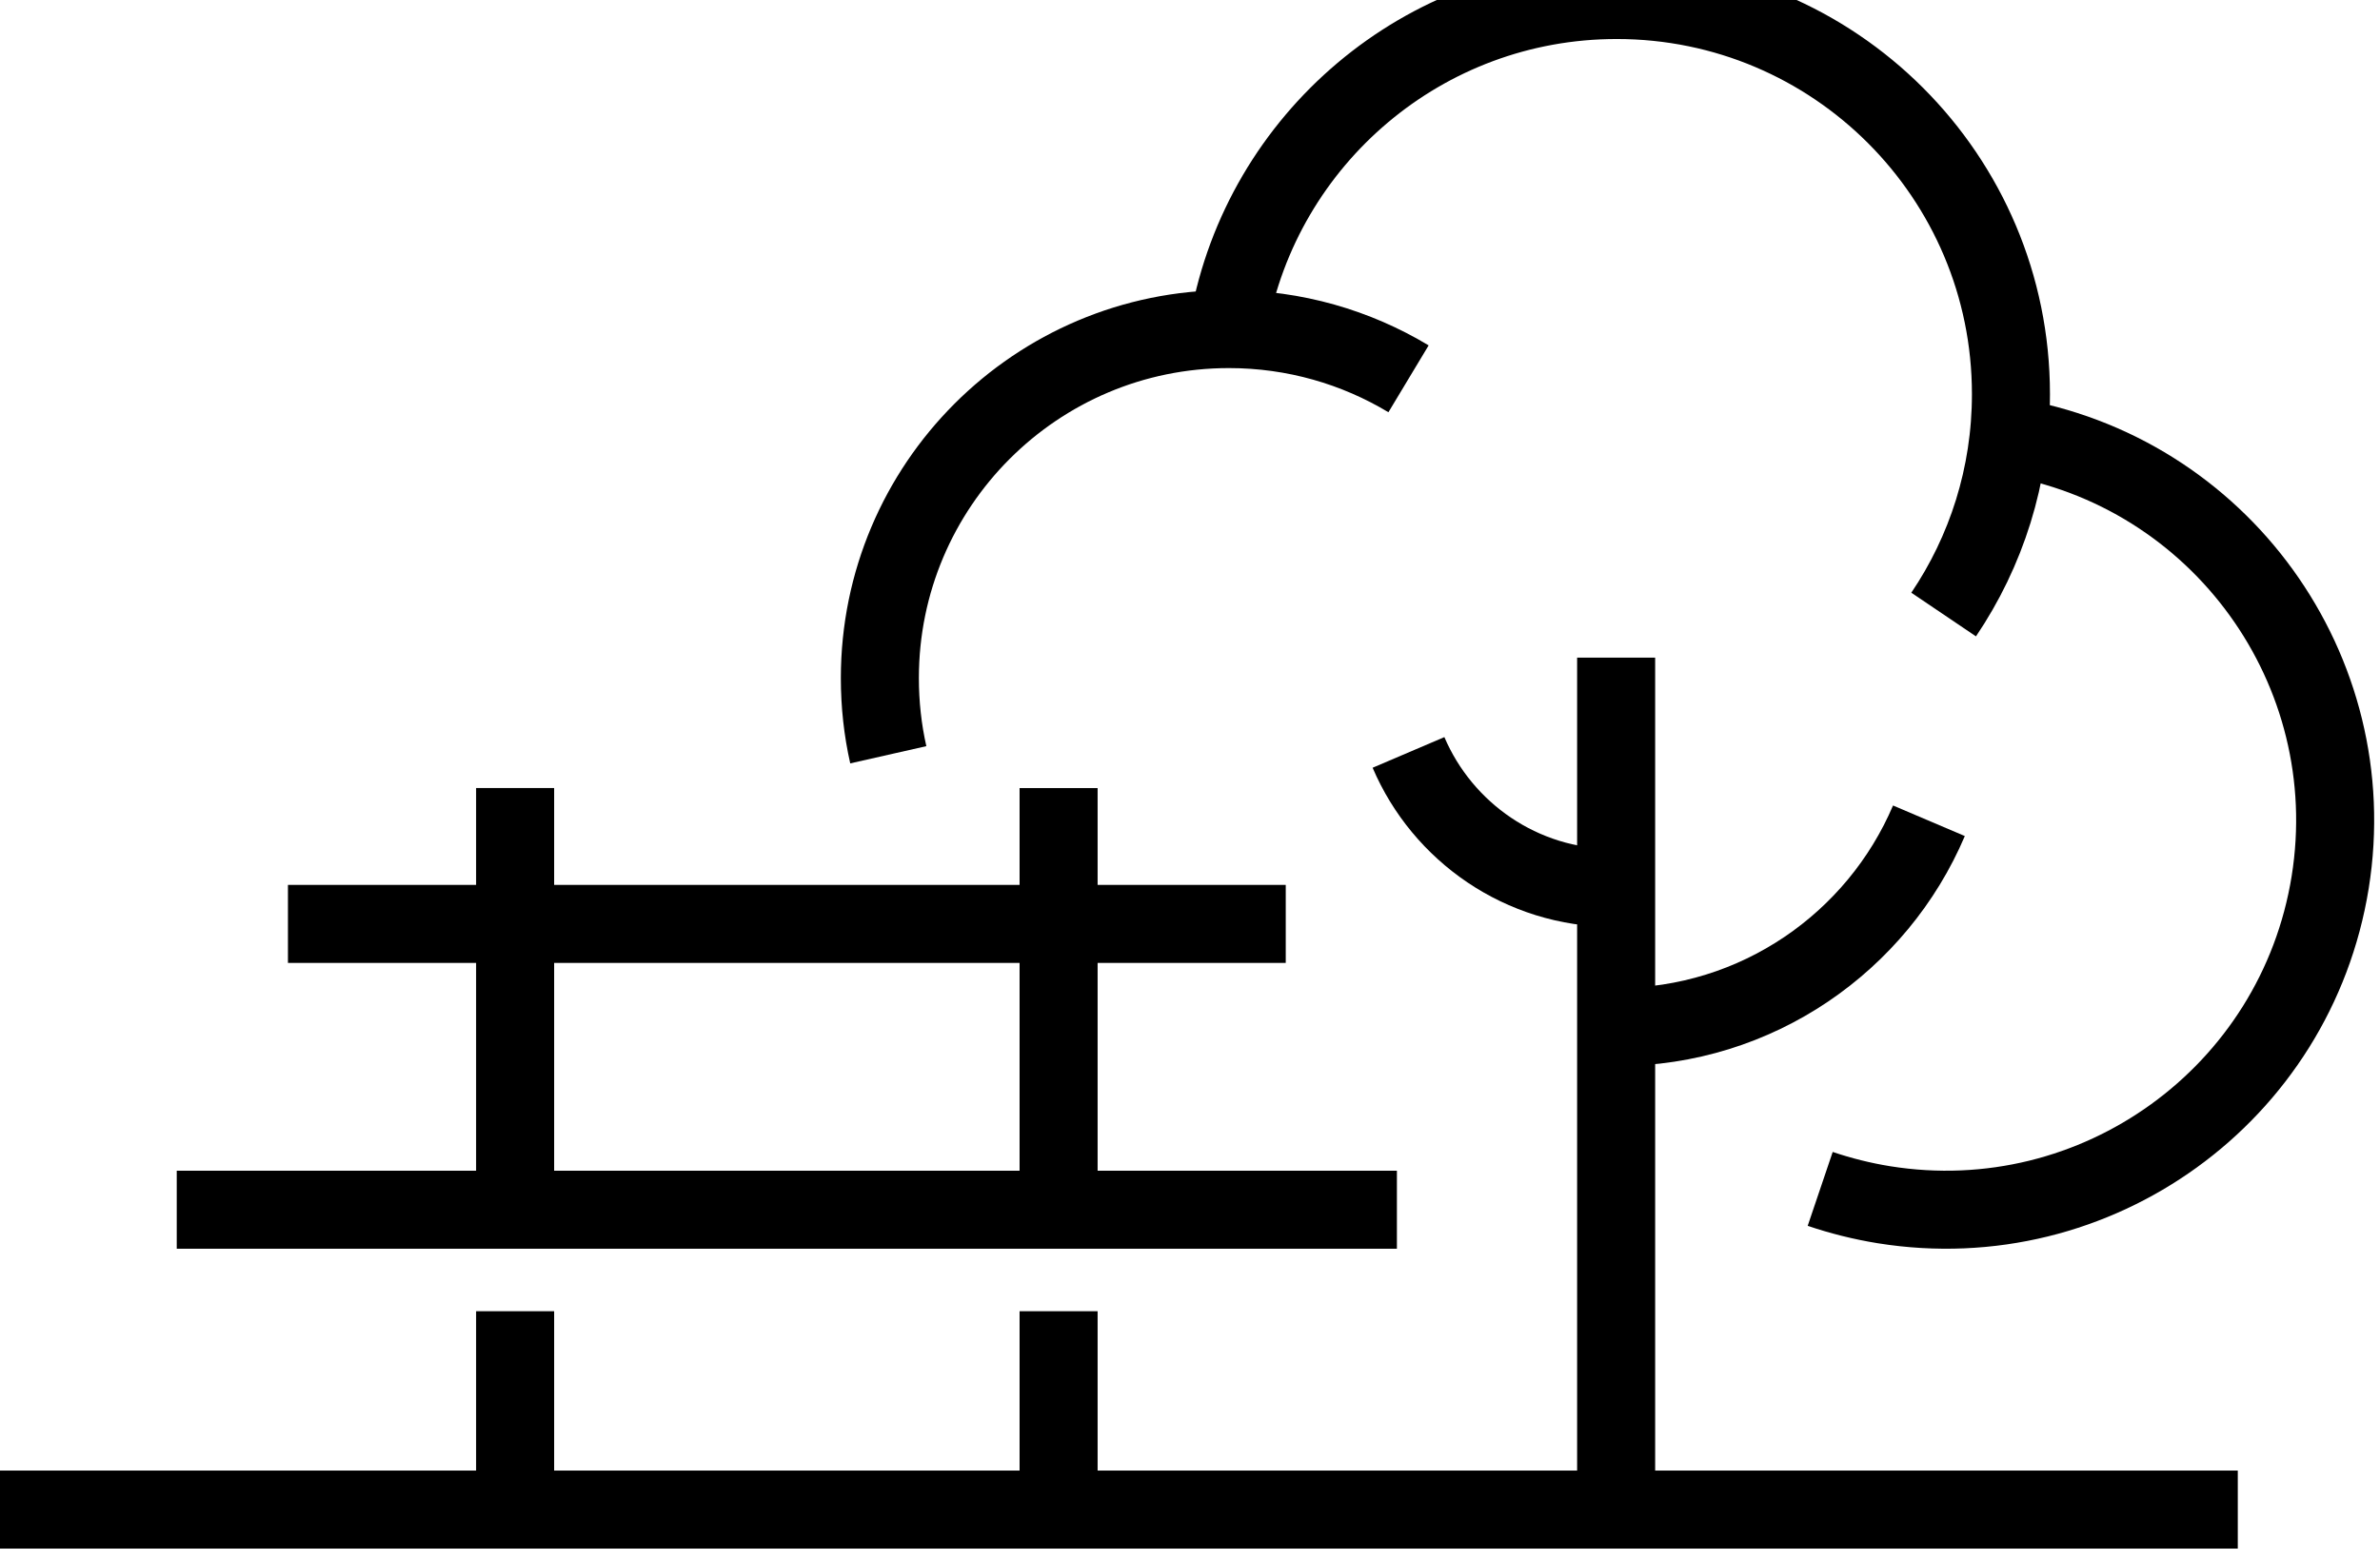 <svg width="61" height="40" viewBox="0 0 61 40" fill="none" xmlns="http://www.w3.org/2000/svg">
<g style="mix-blend-mode:soft-light">
<path d="M4.53 31.012H35.803" stroke="black" stroke-width="2"/>
<path d="M32.954 23.685H7.38" stroke="black" stroke-width="2"/>
<path d="M0 38.699H57.355" stroke="black" stroke-width="2"/>
<path d="M27.132 31.012V20.203" stroke="black" stroke-width="2"/>
<path d="M27.132 38.699V33.614" stroke="black" stroke-width="2"/>
<path d="M13.203 33.614V38.699" stroke="black" stroke-width="2"/>
<path d="M13.203 20.202V31.012" stroke="black" stroke-width="2"/>
<path d="M51.459 11.185C56.897 12.062 60.597 17.181 59.723 22.619C58.846 28.061 53.728 31.758 48.286 30.884C47.722 30.793 47.175 30.655 46.652 30.478" stroke="black" stroke-width="2"/>
<path d="M41.422 38.699V16.859" stroke="black" stroke-width="2"/>
<path d="M41.356 22.763C38.996 22.763 36.972 21.331 36.1 19.289" stroke="black" stroke-width="2"/>
<path d="M41.438 26.329C45.031 26.329 48.115 24.151 49.439 21.041" stroke="black" stroke-width="2"/>
<path d="M31.496 8.285C32.352 3.573 36.477 0 41.437 0C47.018 0 51.541 4.523 51.541 10.104C51.541 12.197 50.906 14.14 49.816 15.754" stroke="black" stroke-width="2"/>
<path d="M22.767 19.349C22.624 18.717 22.551 18.059 22.551 17.382C22.551 12.443 26.556 8.436 31.498 8.436C33.181 8.436 34.756 8.902 36.101 9.711" stroke="black" stroke-width="2"/>
</g>
</svg>
